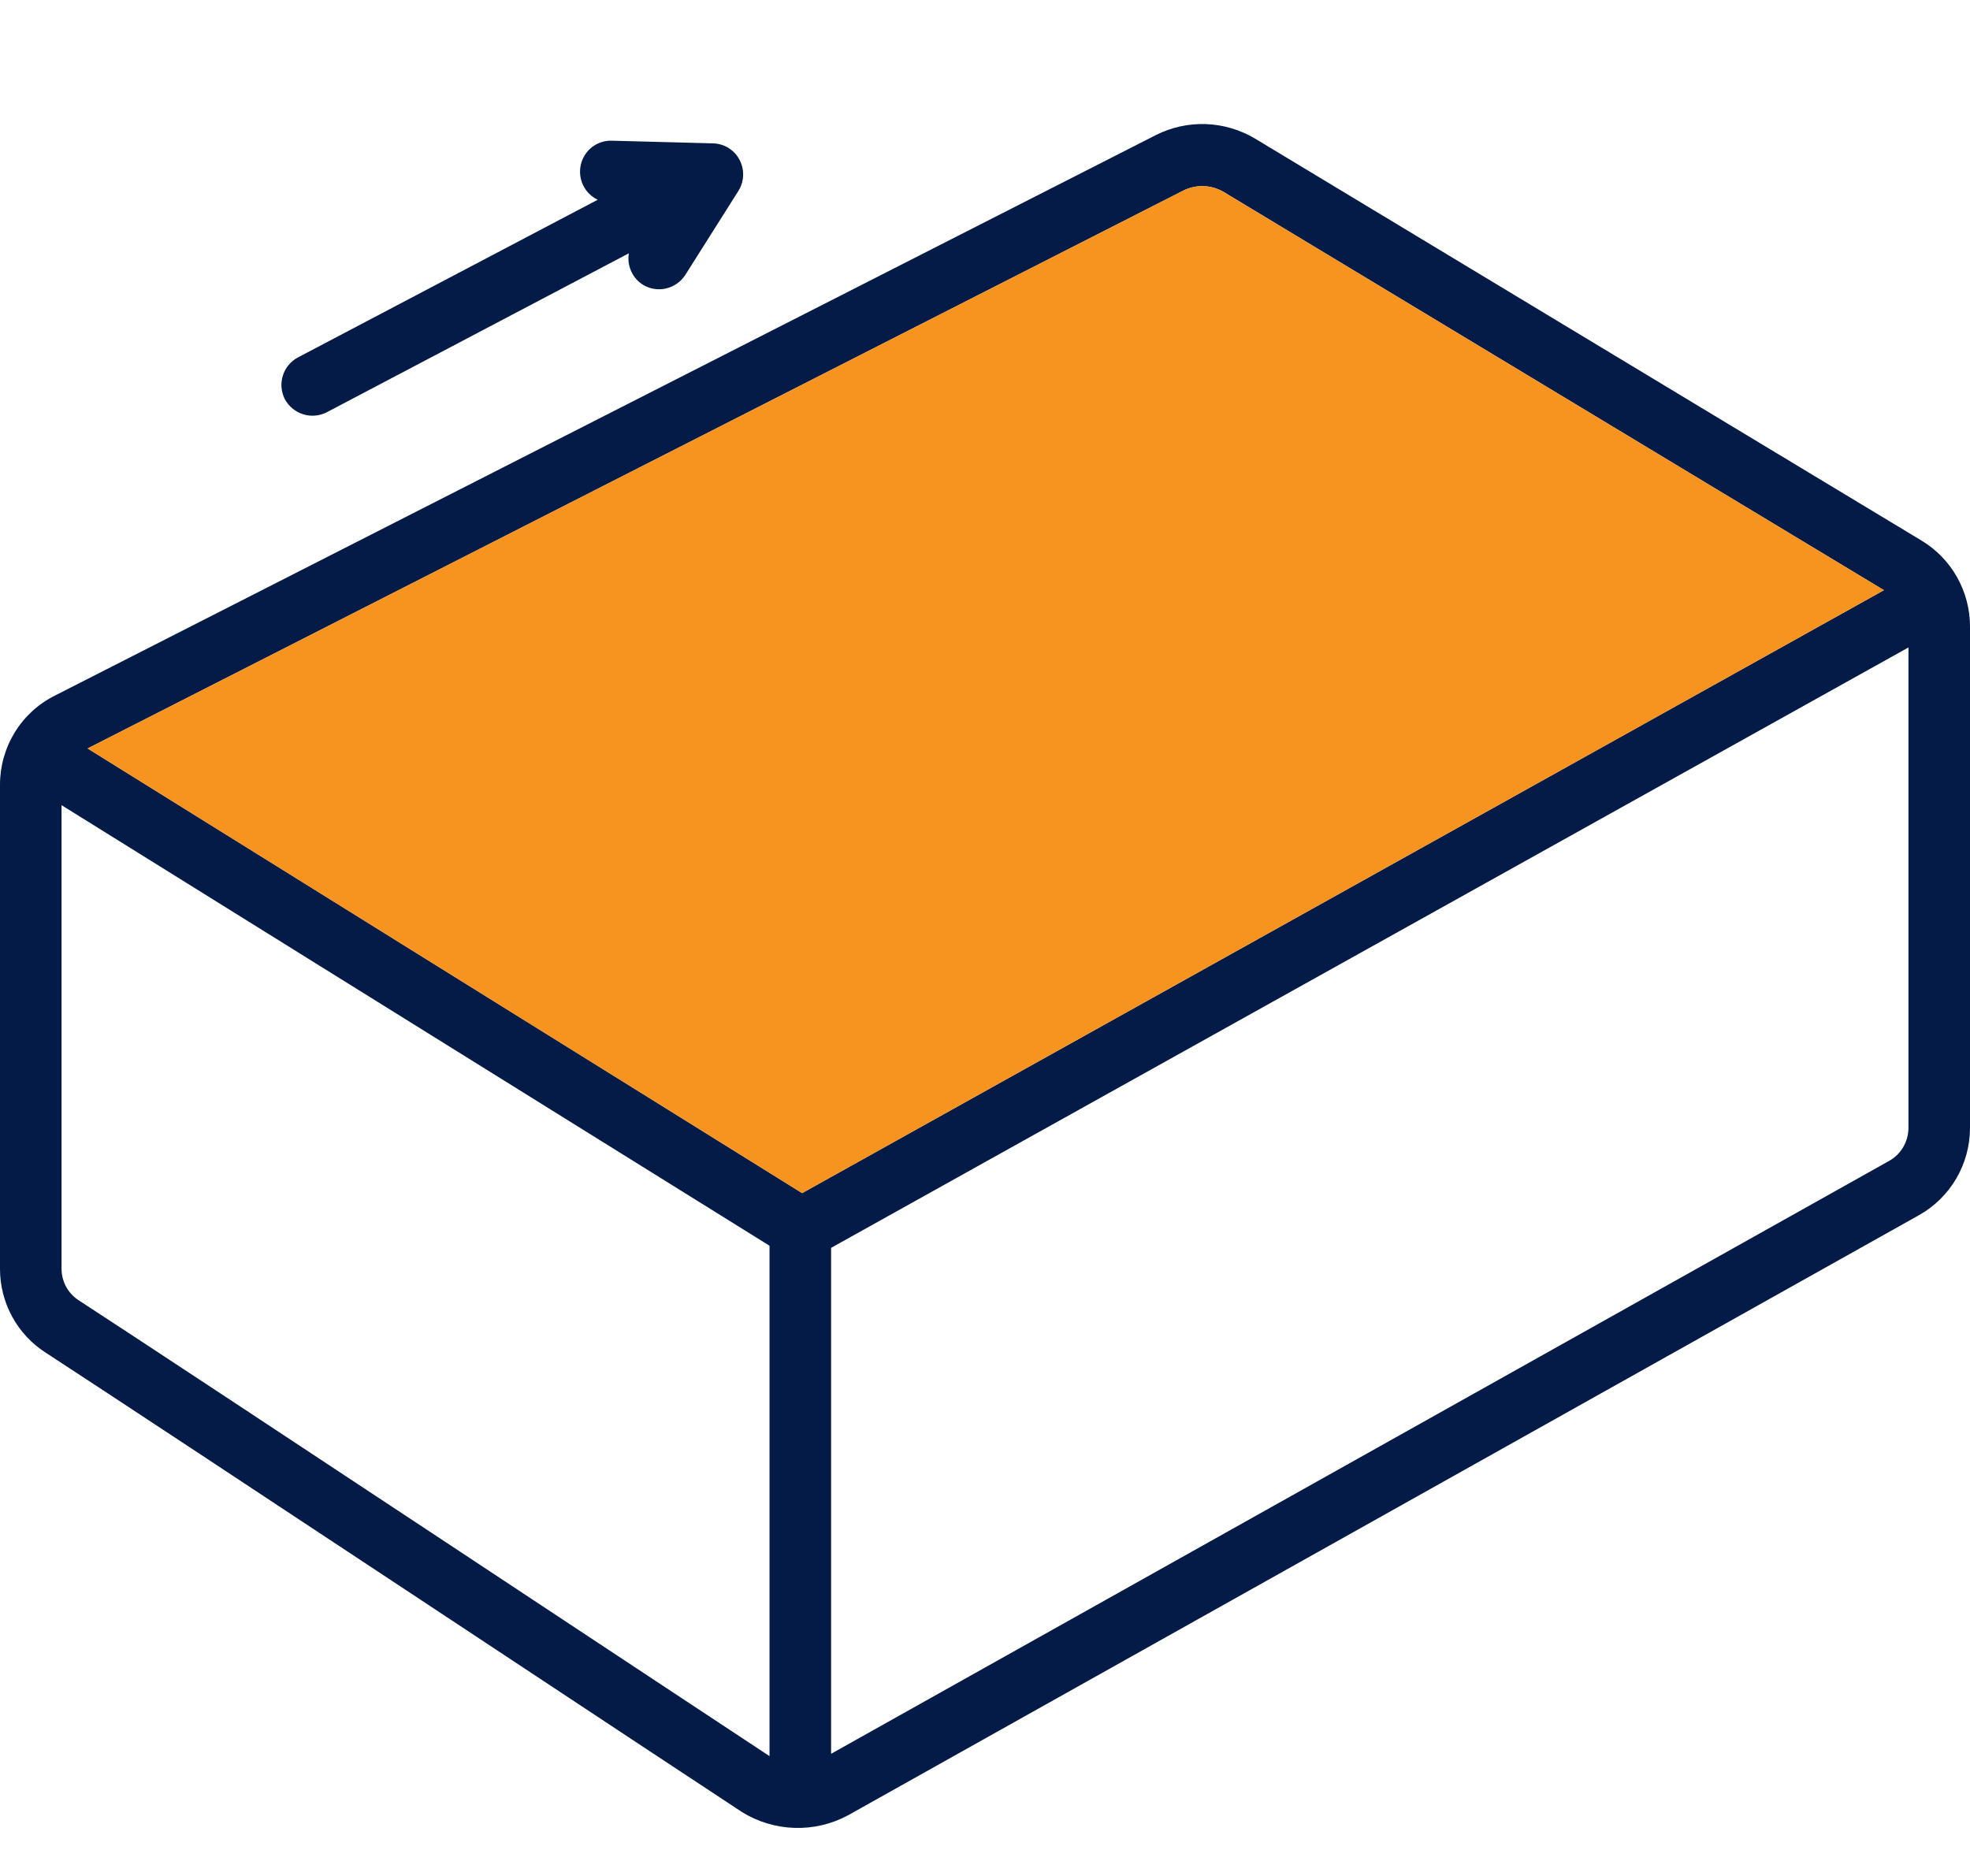 <svg width="42" height="40" viewBox="0 0 42 40" fill="none" xmlns="http://www.w3.org/2000/svg">
<path d="M40.966 11.526L26.757 2.955C26.439 2.766 26.079 2.659 25.71 2.646C25.34 2.633 24.974 2.713 24.643 2.88L1.17 14.832C0.819 15.007 0.524 15.277 0.317 15.612C0.111 15.947 0.001 16.333 0 16.727L0 27.059C0 27.414 0.09 27.763 0.259 28.074C0.428 28.385 0.673 28.648 0.97 28.839C3.525 30.503 14.78 37.959 15.817 38.636C16.155 38.846 16.542 38.963 16.939 38.975C17.336 38.988 17.729 38.895 18.079 38.707L40.918 25.907C41.245 25.722 41.517 25.454 41.707 25.13C41.897 24.805 41.998 24.435 42 24.058V13.346C41.998 12.979 41.901 12.619 41.72 12.3C41.539 11.981 41.279 11.715 40.966 11.526ZM25.235 4.06C25.368 3.995 25.515 3.964 25.663 3.969C25.81 3.974 25.955 4.016 26.083 4.09L40.165 12.584L17.101 25.44L1.868 15.959L25.235 4.06ZM1.682 27.728C1.57 27.657 1.477 27.558 1.412 27.441C1.348 27.324 1.313 27.193 1.312 27.059V17.168L16.406 26.562V37.445C15.345 36.75 4.242 29.395 1.682 27.728ZM40.276 24.753L17.719 37.395V26.607L40.688 13.805V24.058C40.686 24.2 40.647 24.339 40.575 24.461C40.503 24.583 40.4 24.684 40.276 24.753Z" fill="#031B46"/>
<path d="M25.662 3.969C25.515 3.964 25.368 3.995 25.235 4.06L1.867 15.959L17.101 25.44L40.165 12.584L26.082 4.09C25.954 4.016 25.81 3.974 25.662 3.969Z" fill="#F7931F"/>
<path d="M6.074 8.514C6.158 8.666 6.296 8.781 6.461 8.833C6.626 8.885 6.805 8.871 6.96 8.794L13.407 5.401C13.386 5.529 13.402 5.661 13.455 5.779C13.507 5.898 13.593 5.999 13.702 6.068C13.849 6.16 14.026 6.19 14.195 6.152C14.364 6.114 14.512 6.012 14.608 5.866L15.741 4.073C15.803 3.975 15.839 3.861 15.843 3.744C15.848 3.627 15.821 3.511 15.767 3.408C15.712 3.304 15.632 3.217 15.533 3.156C15.434 3.094 15.321 3.06 15.205 3.057L13.04 3C12.889 2.996 12.742 3.044 12.622 3.137C12.503 3.229 12.419 3.36 12.384 3.508C12.349 3.656 12.366 3.811 12.431 3.947C12.496 4.084 12.606 4.194 12.743 4.259L6.352 7.621C6.198 7.703 6.082 7.842 6.03 8.01C5.978 8.177 5.994 8.358 6.074 8.514Z" fill="#031B46"/>
</svg>
